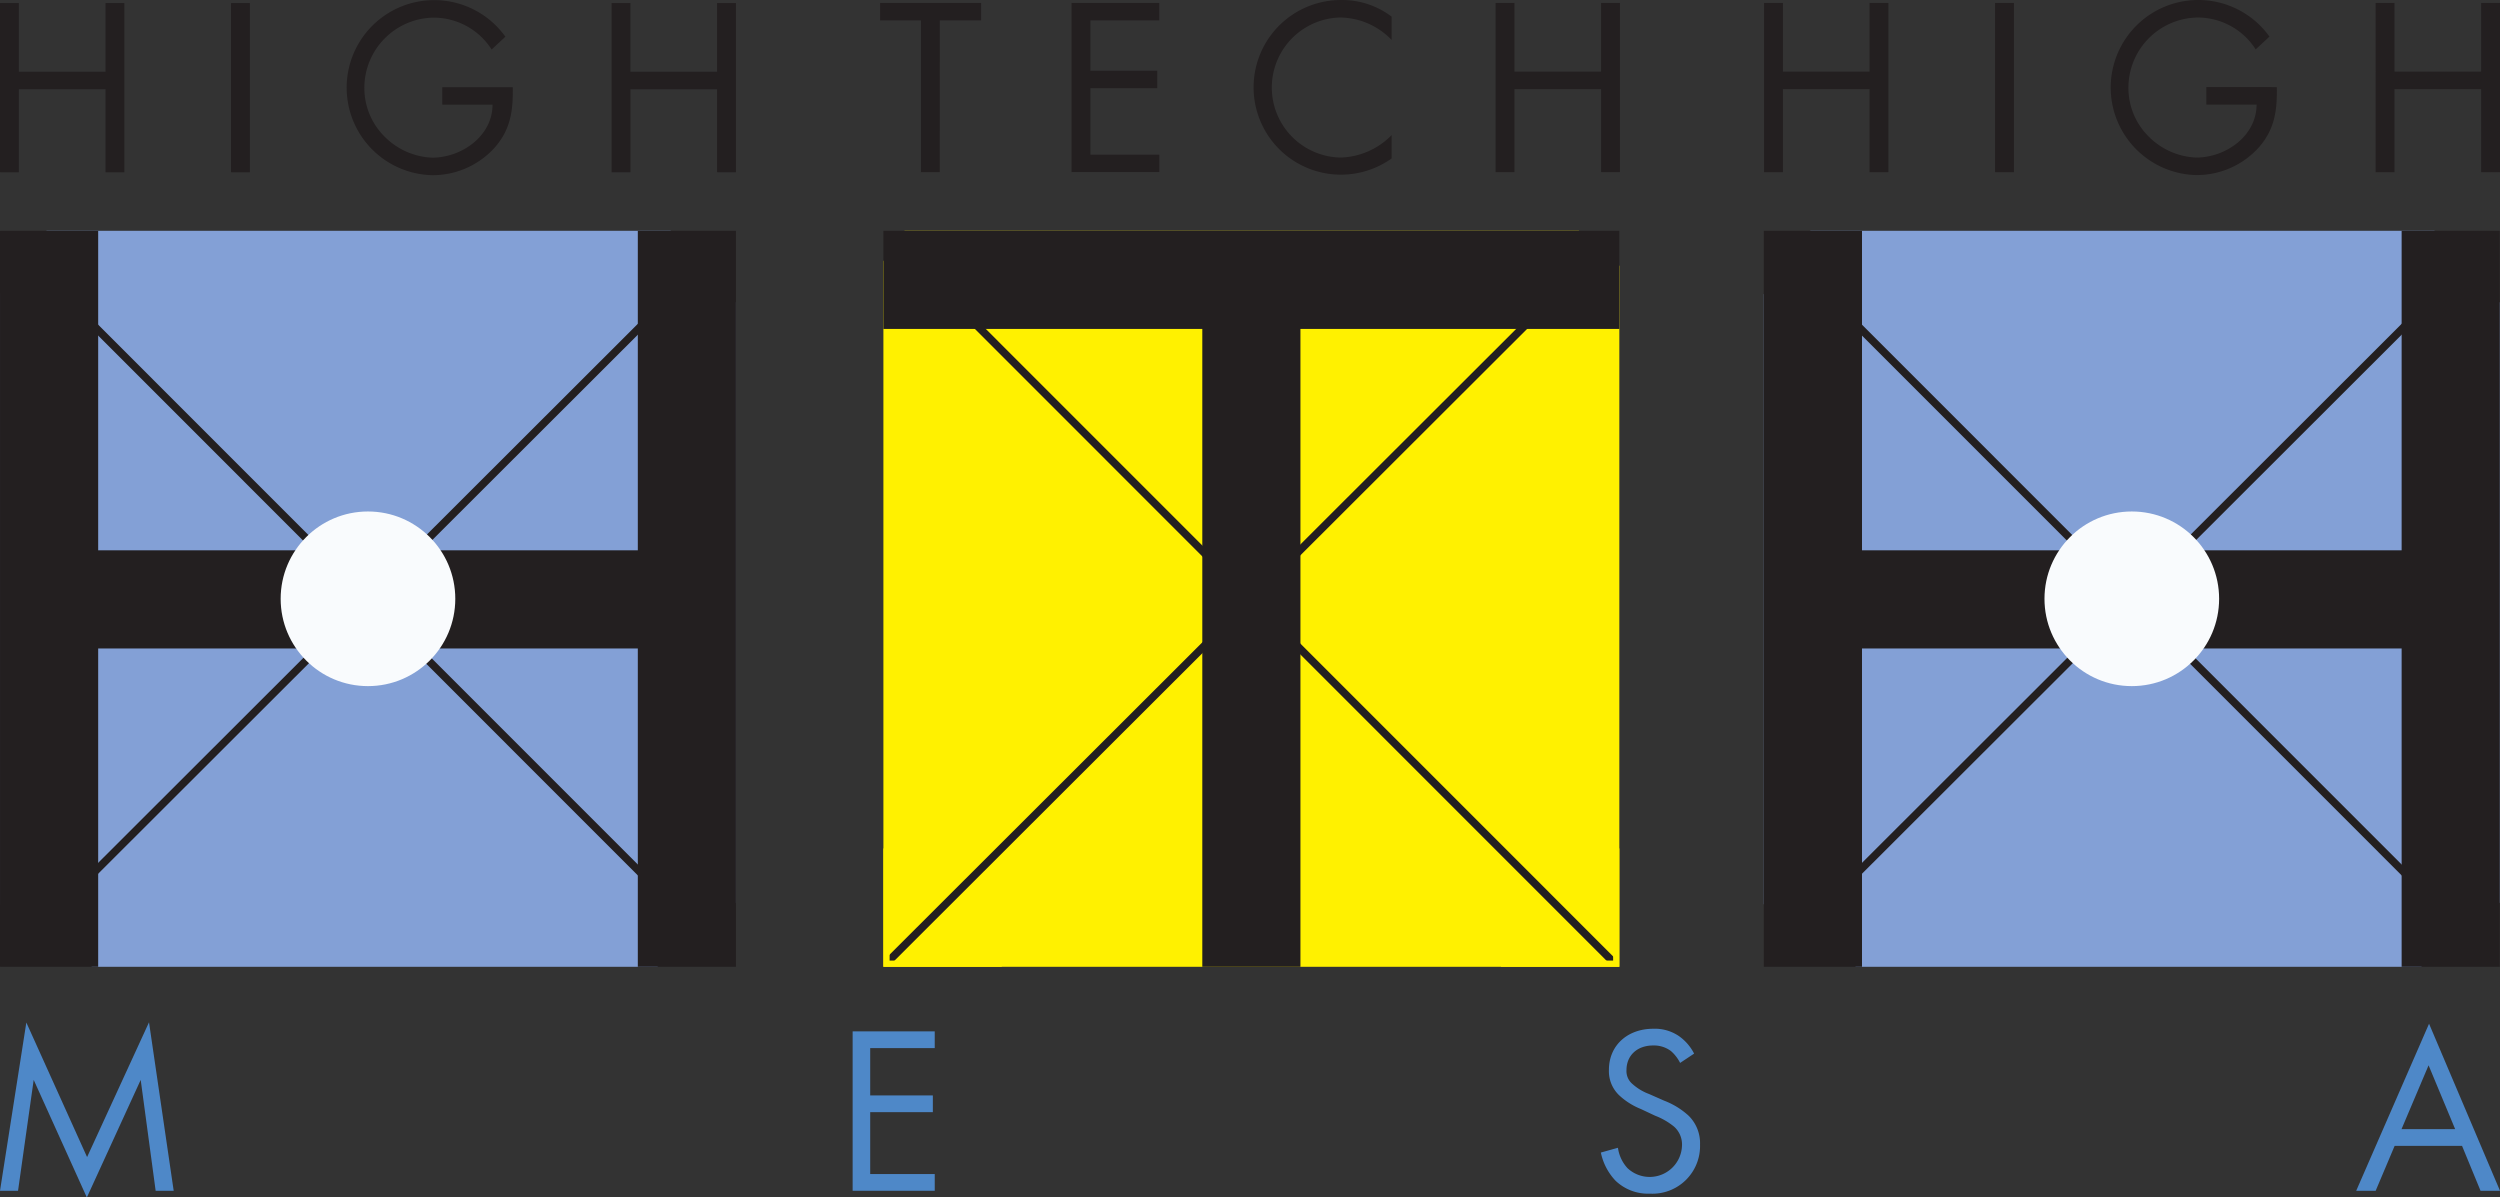 <svg xmlns="http://www.w3.org/2000/svg" viewBox="0 0 400.368 191.771"><rect x="0" y="0" width="400.368" height="191.771" fill="#333333" stroke="none"/><defs><style>.a{fill:#4e88c8;}.b{fill:#fff100;}.c{fill:#231f20;}.d{fill:#83a0d6;}.e{fill:#f9fbfd;}</style></defs><path class="a" d="M0,190.7l4.218-26.944,9.728,21.547,9.918-21.585,3.952,26.982h-2.888L22.533,172.941l-8.625,18.83L5.396,172.941,2.888,190.7Z"/><path class="a" d="M149.695,167.851H139.36v7.578h10.032v2.679h-10.032v9.912h10.336v2.679H136.548v-25.528h13.147Z"/><path class="a" d="M269.065,170.224a6.135,6.135,0,0,0-1.482-1.913,4.538,4.538,0,0,0-2.85-.88c-2.508,0-4.256,1.569-4.256,3.942a2.685,2.685,0,0,0,.95,2.22,8.262,8.262,0,0,0,2.66,1.607l2.432,1.072a12.285,12.285,0,0,1,3.913,2.411,6.166,6.166,0,0,1,1.824,4.631,7.629,7.629,0,0,1-8.017,7.846,7.527,7.527,0,0,1-5.51-2.067,9.273,9.273,0,0,1-2.356-4.516l2.736-.765a6.041,6.041,0,0,0,1.52,3.253,5.181,5.181,0,0,0,8.74-3.636,3.823,3.823,0,0,0-1.254-2.986,11.055,11.055,0,0,0-3.04-1.76l-2.28-1.072a11.203,11.203,0,0,1-3.382-2.105,5.317,5.317,0,0,1-1.748-4.171c0-3.942,3.002-6.583,7.106-6.583a6.833,6.833,0,0,1,4.066,1.148,7.704,7.704,0,0,1,2.47,2.833Z"/><path class="a" d="M394.288,183.504H383.496l-3.04,7.195h-3.116l11.665-26.752,11.362,26.752h-3.116Zm-1.102-2.679-4.256-10.219-4.332,10.219Z"/><polygon class="b" points="144.867 36.964 252.844 36.964 259.333 42.575 259.333 154.829 141.474 154.829 141.474 41.834 144.867 36.964"/><rect class="c" x="118.004" y="95.279" width="164.799" height="1.236" transform="translate(-9.163 169.649) rotate(-44.96)"/><rect class="c" x="199.696" y="13.814" width="1.235" height="164.377" transform="translate(-9.224 169.734) rotate(-44.993)"/><polygon class="c" points="259.333 36.964 259.333 52.677 208.261 52.677 208.261 154.829 192.546 154.829 192.546 52.677 141.474 52.677 141.474 36.964 259.333 36.964"/><polygon class="b" points="160.428 153.834 142.469 153.834 142.469 135.875 141.474 135.875 141.474 153.834 141.474 154.829 141.474 154.829 142.469 154.829 142.469 154.829 160.428 154.829 160.428 153.834"/><polygon class="b" points="240.379 153.833 258.338 153.833 258.338 135.874 259.333 135.874 259.333 153.833 259.333 154.828 259.333 154.829 258.338 154.829 258.338 154.828 240.379 154.828 240.379 153.833"/><polygon class="d" points="7.459 36.964 107.402 36.964 117.859 48.471 117.859 144.547 105.258 154.827 14.772 154.827 0.002 144.8 0.002 47.127 7.459 36.964"/><polygon class="c" points="14.457 139.442 104.935 49.073 105.031 50.724 14.721 140.924 14.457 139.442"/><polygon class="c" points="105.585 143.632 12.001 50.024 12.349 48.625 105.786 142.086 105.585 143.632"/><polygon class="c" points="117.859 36.964 117.859 154.827 102.144 154.827 102.144 103.851 15.723 103.851 15.723 154.827 0.002 154.827 0.002 36.964 15.723 36.964 15.723 88.131 102.144 88.131 102.144 36.964 117.859 36.964"/><circle class="e" cx="58.93" cy="95.896" r="13.984"/><polygon class="d" points="289.931 36.964 389.873 36.964 400.331 48.471 400.331 144.547 387.73 154.827 297.243 154.827 282.473 144.8 282.473 47.127 289.931 36.964"/><polygon class="c" points="296.929 139.442 387.406 49.073 387.502 50.724 297.193 140.924 296.929 139.442"/><polygon class="c" points="388.057 143.632 294.472 50.024 294.82 48.625 388.257 142.086 388.057 143.632"/><polygon class="c" points="400.331 36.964 400.331 154.827 384.615 154.827 384.615 103.851 298.194 103.851 298.194 154.827 282.473 154.827 282.473 36.964 298.194 36.964 298.194 88.131 384.615 88.131 384.615 36.964 400.331 36.964"/><circle class="e" cx="341.402" cy="95.896" r="13.984"/><path class="c" d="M16.896,11.488V.488h3.019V27.591h-3.019V14.291H3.021V27.591H.002V.488h3.019V11.488Z"/><path class="c" d="M40.019,27.591H36.999V.488h3.02Z"/><path class="c" d="M82.117,13.967c.072,3.666-.324,6.686-2.797,9.562a13.392,13.392,0,0,1-10.03,4.528A14.02,14.02,0,1,1,80.937,5.878l-2.204,2.051a11.024,11.024,0,0,0-9.311-5.104,11.246,11.246,0,0,0-11.07,11.319,10.927,10.927,0,0,0,3.163,7.657,11.394,11.394,0,0,0,7.693,3.45c4.708,0,9.668-3.45,9.668-8.484H70.83V13.965Z"/><path class="c" d="M114.839,11.488V.488H117.859V27.591H114.839V14.291h-13.875V27.591H97.943V.488h3.02V11.488Z"/><path class="c" d="M299.404,11.469V.469h3.019V27.572h-3.019V14.272h-13.875V27.572h-3.019V.469h3.019V11.469Z"/><path class="c" d="M322.528,27.572h-3.02V.469h3.02Z"/><path class="c" d="M364.626,13.949c.072,3.666-.324,6.686-2.797,9.562A13.392,13.392,0,0,1,351.799,28.038a14.02,14.02,0,1,1,11.647-22.178l-2.204,2.051a11.024,11.024,0,0,0-9.311-5.104A11.246,11.246,0,0,0,340.86,14.126a10.927,10.927,0,0,0,3.163,7.657,11.394,11.394,0,0,0,7.693,3.45c4.708,0,9.668-3.45,9.668-8.484H353.338V13.946Z"/><path class="c" d="M397.347,11.469V.469h3.02V27.572h-3.02V14.272h-13.875V27.572h-3.02V.469h3.02V11.469Z"/><path class="c" d="M150.501,27.568h-3.019V3.272H140.941V.469h16.181V3.272h-6.614Z"/><path class="c" d="M171.606.469h14.053V3.272h-11.033v8.052H185.335v2.803H174.626V24.765h11.033v2.796H171.606Z"/><path class="c" d="M222.866,6.398a11.6,11.6,0,0,0-8.266-3.595,11.217,11.217,0,0,0,.072,22.428,11.865,11.865,0,0,0,8.194-3.595V25.373A13.985,13.985,0,1,1,214.775.003H214.78a13.089,13.089,0,0,1,8.086,2.663Z"/><path class="c" d="M256.408,11.467V.469h3.02V27.568h-3.02V14.27h-13.873V27.568h-3.019V.469h3.019V11.467Z"/></svg>